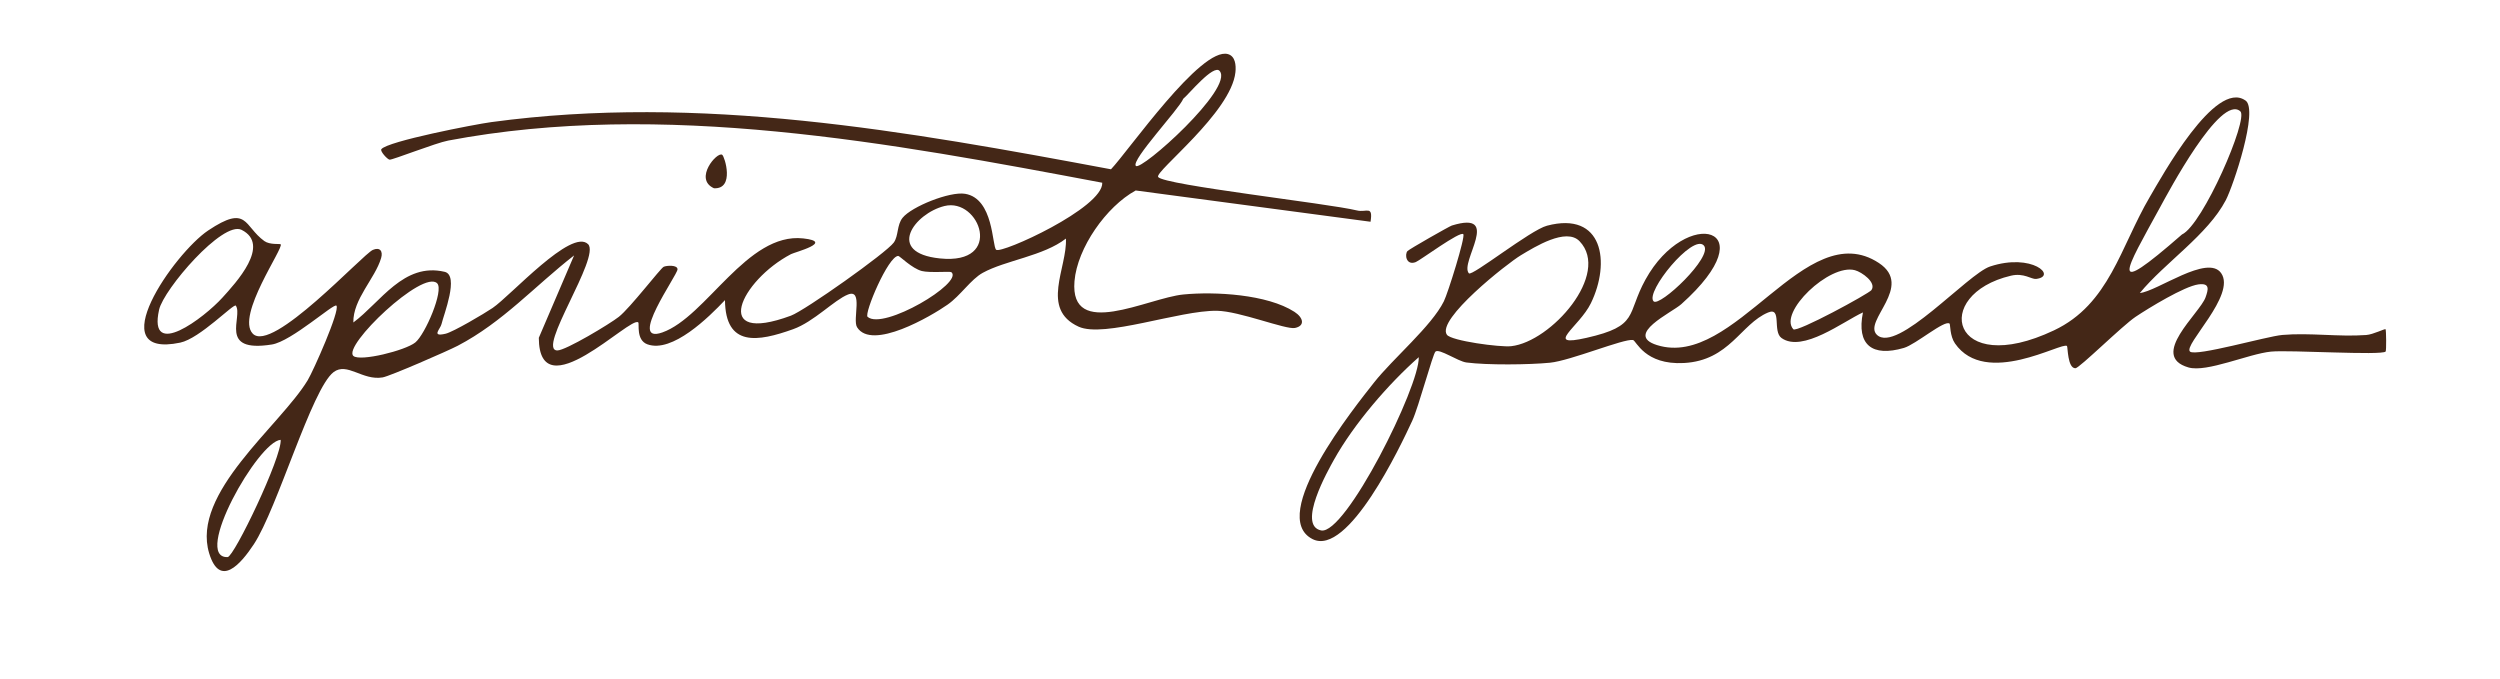 <?xml version="1.0" encoding="UTF-8"?>
<svg xmlns="http://www.w3.org/2000/svg" id="Layer_0_Image" viewBox="0 0 429.32 116.55">
  <path d="M385.62,17.26c2.27,1.61-2.1,14.66-3.39,17.12-3.1,5.93-10.47,10.73-14.76,15.94,2.99-.29,11.64-6.72,13.96-3.42,2.65,3.75-6.58,12.39-5.34,13.48,1.01.89,13.14-2.62,15.85-2.86,4.73-.41,9.68.36,14.41.01,1.21-.09,3.22-1.13,3.32-.99.11.16.15,3.7.01,3.83-.68.71-16.52-.3-19.67.01-3.88.38-11.04,3.63-14.19,2.72-6.84-1.98,1.96-9.28,2.94-12.05.45-1.29.82-2.49-1.24-2.21-2.42.33-8.48,4.03-10.77,5.56s-9.66,8.83-10.34,8.84c-1.37.01-1.3-3.68-1.45-3.82-.82-.79-13.96,7.15-19.24-.45-.88-1.27-.79-3.27-.92-3.39-.81-.73-5.8,3.57-7.85,4.17-5.43,1.59-8.16-.49-7.03-6.1-3.37,1.55-10.38,6.97-13.98,4.4-1.6-1.14.12-5.4-2.32-4.38-4.68,1.96-6.6,8.25-14.44,8.67-6.75.37-8.2-3.86-8.75-3.95-1.57-.27-10.72,3.55-14.26,3.9s-10.8.43-14.34-.04c-1.47-.19-4.68-2.45-5.32-1.87-.47.42-2.88,9.48-3.98,11.86-2.02,4.38-11.04,23.43-17.13,20.34-7.82-3.97,7.34-22.8,10.57-26.9s9.86-9.66,11.98-13.93c.69-1.38,3.72-11.06,3.34-11.53-.51-.62-7.4,4.49-8.17,4.79-1.64.64-1.93-1.31-1.42-1.89.29-.33,7.2-4.26,7.62-4.39,8.7-2.68,1.26,6.35,2.93,8.21.52.58,10.57-7.44,13.41-8.18,9.64-2.55,10.95,6.32,7.54,13.31-1.99,4.09-8.23,7.64-.76,5.95,9.11-2.06,6.82-4.01,10.14-10.02,6.98-12.65,21.1-9.14,6.15,4.23-1.63,1.46-9.86,5.24-4.18,7.03,13.37,4.21,25.48-22.41,38.1-14.1,6.1,4.01-2.78,9.96-.34,12.33,3.43,3.32,15.61-10.47,19.45-11.73,7.21-2.38,11.6,1.71,7.89,2.14-.79.09-2.1-1.08-4.3-.56-13.8,3.25-10.32,17.77,7.38,9.39,9.51-4.5,11.4-14.33,16.45-22.91,1.99-3.38,11.23-20.23,16.41-16.57ZM384.73,19.12c-3.41-3.05-12.5,14.14-13.77,16.45-6.02,11-9.26,16.05,3.74,4.7,3.6-1.67,11.47-19.86,10.03-21.15ZM271.25,41.42c-2.3-2.39-7.7.99-10.07,2.41s-14.55,11.03-12.71,13.65c.74,1.06,9.16,2.18,11.04,1.97,6.86-.75,17.14-12.41,11.74-18.03ZM292.59,42.15c-1.9-2.04-10.1,8-8.63,9.59,1.01,1.09,10.36-7.73,8.63-9.59ZM321.38,49.81c.9-1.28-1.64-3.09-2.84-3.41-4.4-1.16-13.16,7.29-10.58,10.14.58.64,12.99-6.12,13.43-6.73ZM243.64,61.34c-5.23,4.61-11.13,11.47-14.55,17.59-1,1.79-6.4,11.31-2.22,12.16s16.94-24.76,16.77-29.75Z" fill="#442717"></path>
  <path d="M198.89,30.4c1.03,1.39,29.17,4.52,34.14,5.74,1.62.4,2.79-.95,2.33,1.94l-40.33-5.37c-5.05,2.76-10.03,9.86-10.51,15.57-.85,10.18,12.58,2.89,18.7,2.29,5.43-.53,14.4-.03,19.07,2.98,1.56,1.01,1.85,2.41.09,2.77-1.59.32-9.54-2.9-13.41-2.95-6.45-.09-19.37,4.72-23.74,2.73-6.63-3.03-1.93-10.1-2.18-15.13-3.86,3-10.37,3.73-14.28,5.88-2.04,1.12-3.83,3.92-6.05,5.47-2.78,1.95-13,7.96-15.54,3.87-.81-1.31,1.11-6.66-1.56-5.61-2.34.92-5.84,4.67-9.41,5.95-6.06,2.17-11.63,3.13-11.71-4.99-2.76,2.92-9.05,9.14-13.32,7.59-1.98-.72-1.36-3.56-1.57-3.76-1.3-1.22-17.02,15.22-17.08,2.64l6.06-14.15c-6.77,5.28-12.23,11.46-19.99,15.52-1.7.89-11.62,5.21-12.88,5.43-3.47.6-6.11-2.68-8.44-.9-3.74,2.86-9.65,23.43-13.69,29.56-2.25,3.41-5.84,7.56-7.67,1.54-3.13-10.36,12.16-21.85,16.92-29.71.96-1.58,5.58-11.98,4.94-12.81-.4-.51-7.71,6.13-11.09,6.67-9.32,1.49-4.9-4.8-6.19-6.67-.32-.47-6.16,5.64-9.55,6.35-13.79,2.88-1.03-15.36,4.8-19.26,6.82-4.56,6.08-.75,9.65,1.82.94.67,2.66.43,2.8.55.62.53-7.71,12.28-4.8,15.34,3.29,3.47,18.87-13.62,20.64-14.38,1.19-.51,1.77.2,1.41,1.41-1.04,3.52-4.85,7.06-4.77,11.06,4.68-3.47,8.63-10.36,15.68-8.7,2.54.6-.16,7.35-.54,8.98-.2.85-1.82,2.24.7,1.65,1.32-.31,6.64-3.45,8.07-4.42,3.11-2.1,13.55-13.77,16.4-10.96,2.21,2.18-8.94,18.25-5.27,18.25,1.44,0,9.06-4.59,10.55-5.77,1.97-1.55,7.18-8.37,7.71-8.6.49-.22,2.39-.36,2.37.45-.03,1.01-8.66,12.96-2.61,10.83,7.58-2.68,14.53-17.21,24.19-16.15,5.42.6-1.44,2.36-2.09,2.7-8.64,4.52-13.94,15.72-.02,10.57,2.43-.9,16.43-10.82,17.67-12.56.84-1.17.5-3,1.52-4.26,1.56-1.92,8.09-4.54,10.72-4.11,4.94.81,4.62,8.96,5.34,9.61.84.77,18.41-7.2,18.22-11.51-36.21-6.83-75.55-14.2-112.32-7.24-2.16.41-9.54,3.33-10.06,3.28-.37-.03-1.68-1.46-1.42-1.8,1.06-1.37,16.08-4.27,18.87-4.65,35.84-4.86,71.25,1.52,106.43,8.1,3.04-3.2,15.44-21.08,20.08-19.78,1.26.35,1.42,1.88,1.29,3.11-.73,6.93-13.94,17.08-13.27,17.99ZM209.44,12.18c-1.05-1.21-5.36,4.09-6.24,4.78-.68,1.74-9.03,10.58-8.14,11.53s16.94-13.38,14.38-16.31ZM162.19,35.38c-5.13,1.27-10.19,8.03-.78,9,11.12,1.15,6.83-10.5.78-9ZM38.18,51.13c2.27-2.51,8.43-9.09,3.3-11.66-3.23-1.61-13.38,10.22-14.16,13.72-1.95,8.77,7.79,1.33,10.86-2.06ZM163.37,46.74c-.21-.18-3.69.15-5.07-.2-1.67-.43-3.8-2.59-4.04-2.59-1.73,0-5.9,9.9-5.27,10.46,2.69,2.37,16.53-5.87,14.39-7.67ZM75.08,48.66c-2.43-2.47-16.31,10.78-14.39,12.47,1.15,1,8.93-.94,10.63-2.32s4.94-8.95,3.76-10.15ZM48.2,75.53c-3.86.25-15.22,20.36-9.11,20.14,1.11-.04,9.34-17.2,9.11-20.14Z" fill="#442717"></path>
  <path d="M124.02,26.58c.44.3,2.18,5.93-1.41,5.75-3.54-1.59.55-6.35,1.41-5.75Z" fill="#442717"></path>
</svg>
